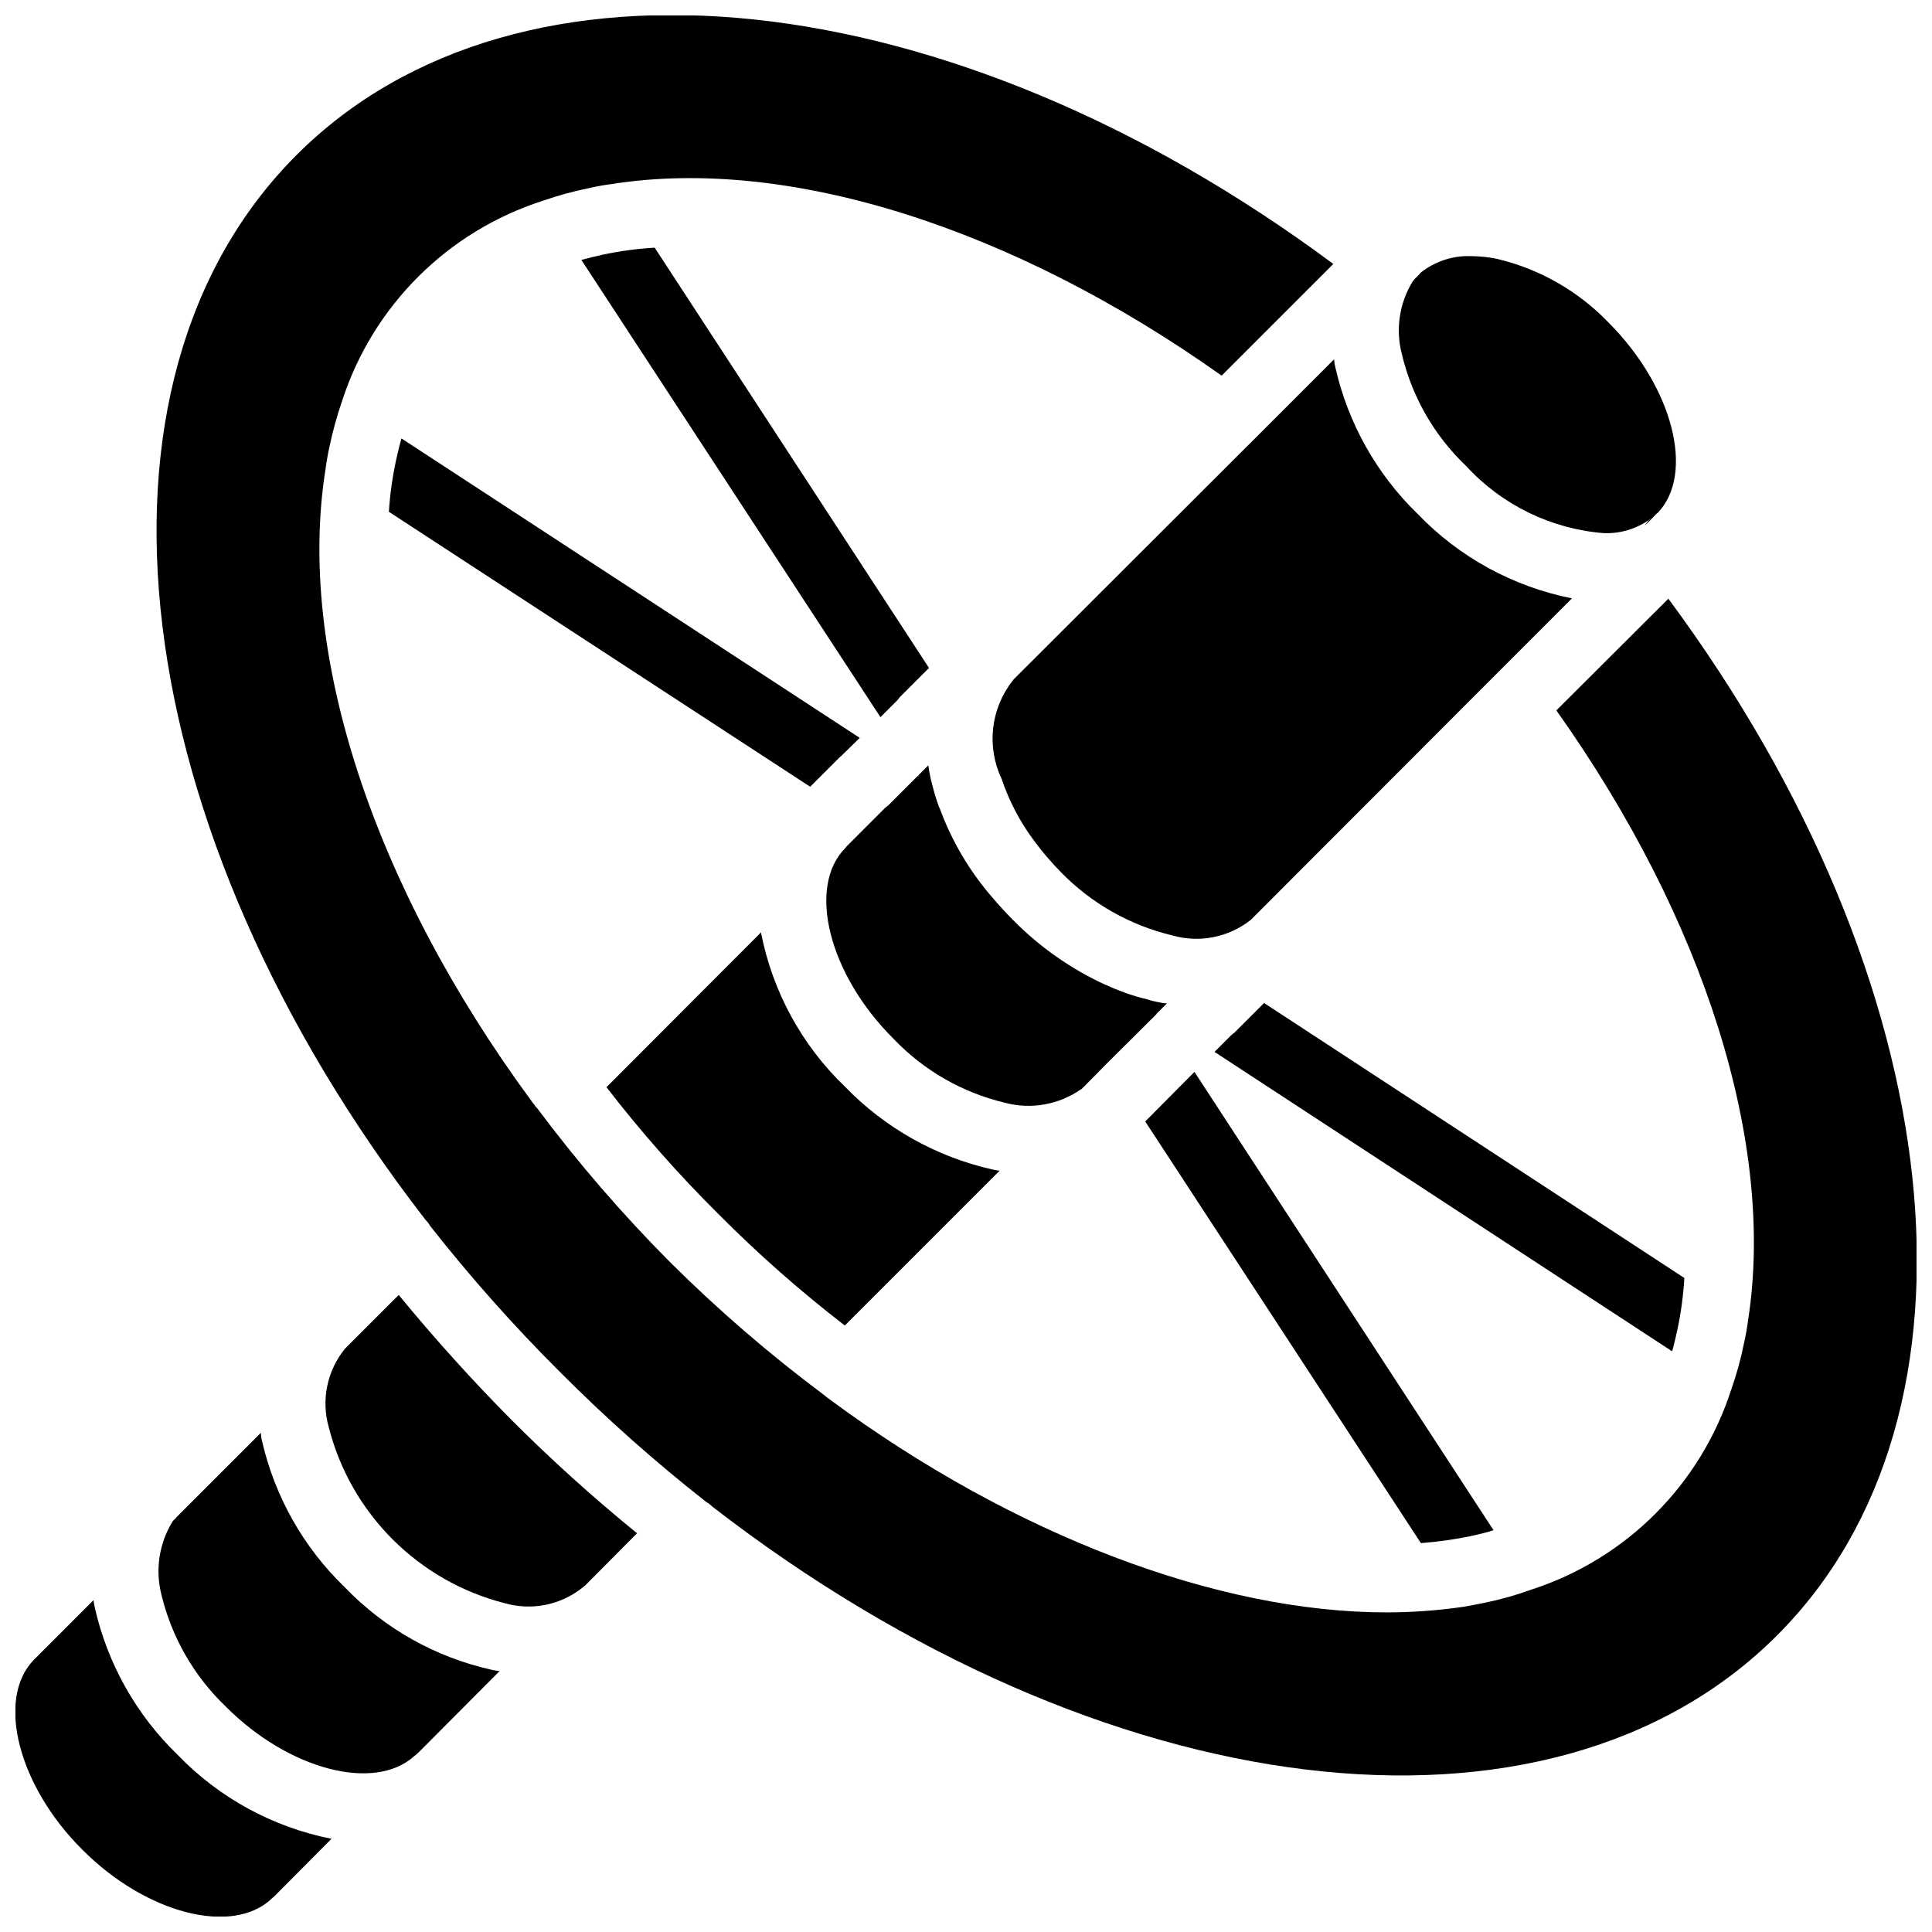 <?xml version="1.0" encoding="UTF-8"?>
<!-- Uploaded to: SVG Find, www.svgrepo.com, Generator: SVG Find Mixer Tools -->
<svg width="800px" height="800px" version="1.1" viewBox="144 144 512 512" xmlns="http://www.w3.org/2000/svg">
 <defs>
  <clipPath id="b">
   <path d="m148.09 568h83.906v83.902h-83.906z"/>
  </clipPath>
  <clipPath id="a">
   <path d="m185 148.09h466.9v466.91h-466.9z"/>
  </clipPath>
 </defs>
 <path d="m582.18 280.97-2.16 2.16c0.543-0.848 1.246-1.582 2.07-2.16z"/>
 <path d="m582.09 280.97c-0.824 0.578-1.527 1.312-2.07 2.16l2.16-2.16z"/>
 <path d="m583.26 279.98c-0.09 0-0.18 0.09-0.27 0.18l-0.809 0.809h-0.09c-3.688 2.961-8.32 4.496-13.047 4.32-13.988-1.105-27.039-7.469-36.523-17.812-8.418-8.012-14.324-18.293-17.004-29.602-1.723-6.57-0.684-13.559 2.879-19.34l0.539-0.633 0.898-0.898c0.234-0.219 0.445-0.461 0.633-0.719 3.773-3.004 8.492-4.57 13.312-4.41 2.328 0.016 4.648 0.254 6.93 0.719 11.332 2.68 21.645 8.586 29.688 17.004 17.004 17.094 22.852 40.035 12.863 50.383z"/>
 <path d="m408.91 454.25-41.027 41.027c-11.82-9.121-23.031-19.008-33.555-29.602-10.594-10.523-20.48-21.73-29.602-33.555l40.938-41.023c3.023 15.621 10.82 29.922 22.309 40.934 10.566 10.898 24.066 18.492 38.867 21.859 0.684 0.156 1.375 0.277 2.07 0.359z"/>
 <path d="m312.82 550.33-13.582 13.676-0.18 0.18-0.453 0.359c-5.824 4.777-13.625 6.394-20.871 4.316-22.883-5.848-40.754-23.719-46.602-46.602-2.066-7.242-0.453-15.043 4.316-20.871l14.215-14.215c9.449 11.516 19.523 22.672 29.961 33.195 10.543 10.551 21.625 20.551 33.195 29.961z"/>
 <path d="m276.39 586.86-21.414 21.5-0.09 0.09c-0.367 0.355-0.758 0.688-1.168 0.988-10.527 9.449-33.199 3.602-49.934-13.223-8.383-8.035-14.285-18.309-17.004-29.598-1.688-6.613-0.613-13.629 2.969-19.434 0.195-0.285 0.438-0.527 0.723-0.719l0.27-0.363 22.402-22.398c0.004 0.695 0.098 1.391 0.27 2.066 3.379 14.816 11.008 28.324 21.949 38.867 10.527 10.949 24.043 18.551 38.867 21.859 0.711 0.164 1.434 0.285 2.16 0.363z"/>
 <g clip-path="url(#b)">
  <path d="m231.85 631.3-15.113 15.203-0.359 0.359h-0.09l-0.18 0.184-0.09 0.09c-10.348 9.895-33.289 4.047-50.203-12.957-17.004-16.914-22.852-39.855-12.953-50.199l0.09-0.09c0-0.09 0.09-0.09 0.18-0.18l15.652-15.656c0.086 0.695 0.203 1.387 0.359 2.07 3.367 14.801 10.965 28.301 21.863 38.863 11.012 11.441 25.27 19.227 40.844 22.312z"/>
 </g>
 <path d="m453.26 409.89-2.789 2.789v0.09l-13.043 12.957-6.117 6.207-0.723 0.719h-0.09c-5.859 4.109-13.23 5.426-20.152 3.598-11.305-2.68-21.59-8.586-29.598-17.004-17.184-17.094-22.941-40.305-12.684-50.559l0.27-0.359 10.254-10.258c0.27-0.18 0.539-0.449 0.809-0.629l7.828-7.828 0.359 0.18-0.27-0.27 2.699-2.699c0.238 1.793 0.602 3.566 1.082 5.309 0.488 1.98 1.086 3.934 1.797 5.848l0.09 0.09c3.211 8.816 8.031 16.961 14.215 24.02 1.621 1.891 3.328 3.781 5.129 5.578 7.113 7.254 15.5 13.141 24.738 17.363h0.09c1.5 0.707 3.031 1.34 4.59 1.891h0.09l0.09 0.09c1.969 0.723 3.984 1.324 6.027 1.801 1.059 0.352 2.141 0.625 3.238 0.809 0.68 0.172 1.371 0.262 2.07 0.27z"/>
 <path d="m590.37 482.68c-0.266 4.539-0.867 9.047-1.801 13.496-0.449 2.07-0.898 4.047-1.438 5.938l-121.27-79.348 4.496-4.5c0.27-0.18 0.539-0.449 0.809-0.629l7.828-7.828z"/>
 <path d="m539.8 549.52c-1.887 0.629-3.867 1.078-5.848 1.527-4.422 0.918-8.898 1.551-13.402 1.891l-73.055-111.74 13.047-13.137z"/>
 <path d="m560.59 302.57-22.848 22.852-62.168 62.254-0.09 0.09c-5.859 4.644-13.594 6.188-20.781 4.141-11.305-2.699-21.605-8.566-29.691-16.914-2.566-2.613-4.941-5.41-7.106-8.367-3.652-4.922-6.504-10.387-8.457-16.195-4.051-8.508-2.938-18.582 2.879-26l0.27-0.359 0.09-0.09 63.336-63.246 21.5-21.5c0.078 0.727 0.199 1.445 0.363 2.156 3.363 14.801 10.961 28.305 21.859 38.867 11.016 11.438 25.27 19.227 40.844 22.312z"/>
 <path d="m390.19 321.01-7.734 7.738c-0.184 0.27-0.453 0.539-0.633 0.809l-4.496 4.5-79.262-121.18c1.98-0.543 3.961-0.992 5.938-1.441 4.449-0.934 8.961-1.531 13.496-1.801z"/>
 <g clip-path="url(#a)">
  <path d="m614.93 577.41c-60.277 60.277-178.76 45.883-282.22-34.188-0.445-0.465-0.961-0.859-1.527-1.168-13.613-10.688-26.562-22.195-38.777-34.457-12.262-12.215-23.77-25.164-34.457-38.773-0.309-0.57-0.703-1.086-1.168-1.531-80.07-103.46-94.465-221.95-34.188-282.22 58.836-58.84 173.27-46.512 274.75 28.879l-29.598 29.598c-55.508-39.406-114.89-58.027-161.31-50.828-2.07 0.27-4.137 0.629-6.117 1.078-4.242 0.852-8.422 1.996-12.504 3.418-25.137 8.078-44.875 27.715-53.082 52.809-1.395 4.035-2.535 8.152-3.418 12.328-0.449 2.066-0.809 4.137-1.078 6.207-7.648 48.223 12.504 110.03 54.699 167.34 0.18 0.293 0.391 0.562 0.629 0.809 0.215 0.375 0.488 0.707 0.809 0.992 10.746 14.398 22.504 28.02 35.176 40.754 12.738 12.676 26.355 24.43 40.758 35.176 0.516 0.449 1.055 0.867 1.617 1.262 48.852 36.074 102.92 56.406 147.54 56.406 6.715-0.008 13.418-0.488 20.062-1.438 2.07-0.359 4.141-0.723 6.211-1.172 4.188-0.871 8.305-2.043 12.324-3.508 25.031-8.172 44.633-27.84 52.719-52.898 1.438-4.051 2.578-8.203 3.418-12.418 0.449-1.977 0.812-4.047 1.082-6.117 7.195-46.602-11.426-105.98-50.832-161.49l29.688-29.598c75.215 101.57 87.629 215.92 28.789 274.75z"/>
 </g>
 <path d="m250.39 260.19 121.45 79.352-4.5 4.406c-0.246 0.266-0.516 0.508-0.809 0.719l-7.828 7.828-111.65-72.871c0.297-4.57 0.93-9.109 1.891-13.586 0.449-1.98 0.898-3.957 1.441-5.848z"/>
</svg>